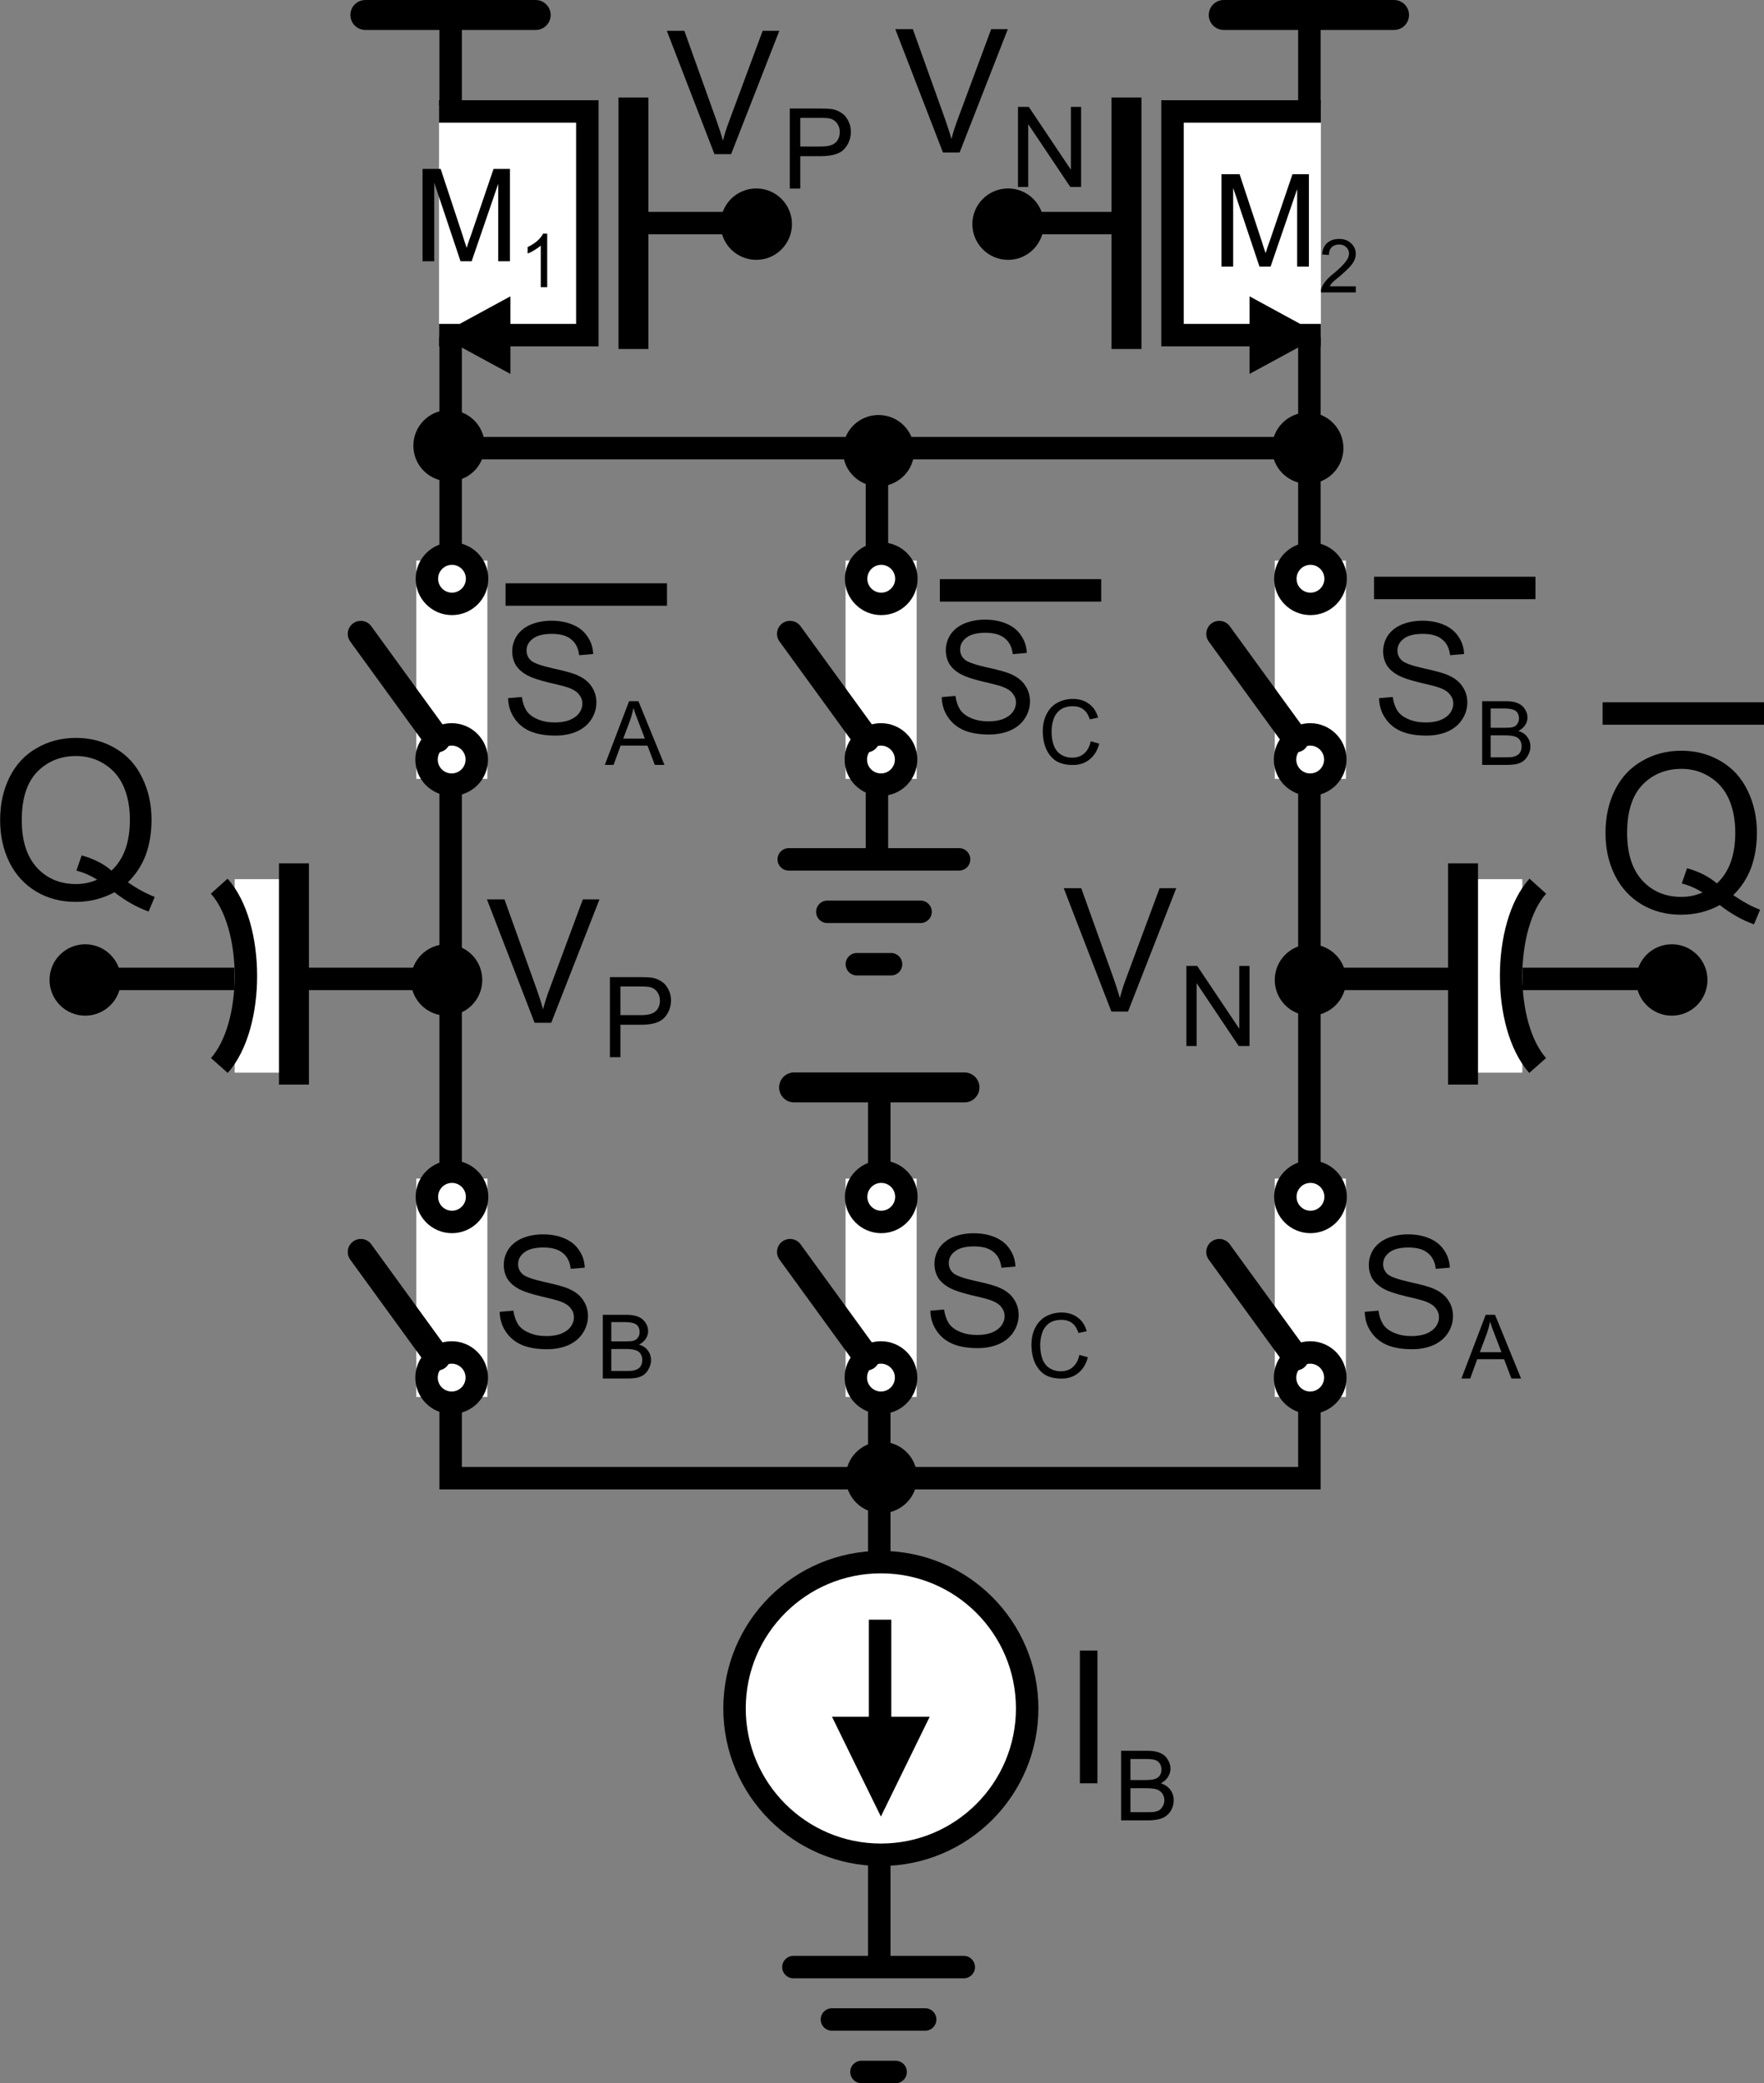 <?xml version="1.0" encoding="UTF-8"?>
<svg xmlns="http://www.w3.org/2000/svg" xmlns:xlink="http://www.w3.org/1999/xlink" width="94.299pt" height="111.358pt" viewBox="0 0 94.299 111.358" version="1.1">
<rect x="0" y="0" width="94.299" height="111.358" fill="#808080" stroke="none"/>
<defs>
<g>
<symbol overflow="visible" id="glyph0-0">
<path style="stroke:none;" d="M 1.234 0 L 1.234 -6.188 L 6.188 -6.188 L 6.188 0 Z M 1.391 -0.156 L 6.031 -0.156 L 6.031 -6.031 L 1.391 -6.031 Z M 1.391 -0.156 "/>
</symbol>
<symbol overflow="visible" id="glyph0-1">
<path style="stroke:none;" d="M 0.922 0 L 0.922 -7.094 L 1.859 -7.094 L 1.859 0 Z M 0.922 0 "/>
</symbol>
<symbol overflow="visible" id="glyph1-0">
<path style="stroke:none;" d="M 0.656 0 L 0.656 -3.25 L 3.25 -3.25 L 3.25 0 Z M 0.734 -0.078 L 3.172 -0.078 L 3.172 -3.172 L 0.734 -3.172 Z M 0.734 -0.078 "/>
</symbol>
<symbol overflow="visible" id="glyph1-1">
<path style="stroke:none;" d="M 0.375 0 L 0.375 -3.719 L 1.781 -3.719 C 2.062 -3.719 2.285 -3.68 2.453 -3.609 C 2.629 -3.535 2.766 -3.422 2.859 -3.266 C 2.961 -3.109 3.016 -2.941 3.016 -2.766 C 3.016 -2.609 2.969 -2.457 2.875 -2.312 C 2.789 -2.176 2.664 -2.066 2.5 -1.984 C 2.719 -1.91 2.883 -1.797 3 -1.641 C 3.125 -1.484 3.188 -1.297 3.188 -1.078 C 3.188 -0.898 3.148 -0.738 3.078 -0.594 C 3.004 -0.445 2.91 -0.332 2.797 -0.25 C 2.691 -0.164 2.555 -0.102 2.391 -0.062 C 2.234 -0.02 2.035 0 1.797 0 Z M 0.875 -2.156 L 1.672 -2.156 C 1.891 -2.156 2.051 -2.172 2.156 -2.203 C 2.281 -2.242 2.375 -2.305 2.438 -2.391 C 2.5 -2.473 2.531 -2.582 2.531 -2.719 C 2.531 -2.844 2.5 -2.953 2.438 -3.047 C 2.375 -3.141 2.285 -3.203 2.172 -3.234 C 2.066 -3.266 1.883 -3.281 1.625 -3.281 L 0.875 -3.281 Z M 0.875 -0.438 L 1.797 -0.438 C 1.961 -0.438 2.078 -0.441 2.141 -0.453 C 2.254 -0.473 2.348 -0.504 2.422 -0.547 C 2.492 -0.598 2.555 -0.672 2.609 -0.766 C 2.66 -0.859 2.688 -0.961 2.688 -1.078 C 2.688 -1.211 2.648 -1.332 2.578 -1.438 C 2.504 -1.539 2.406 -1.613 2.281 -1.656 C 2.156 -1.695 1.973 -1.719 1.734 -1.719 L 0.875 -1.719 Z M 0.875 -0.438 "/>
</symbol>
<symbol overflow="visible" id="glyph2-0">
<path style="stroke:none;" d="M 1.156 0 L 1.156 -5.75 L 5.75 -5.75 L 5.75 0 Z M 1.297 -0.141 L 5.609 -0.141 L 5.609 -5.609 L 1.297 -5.609 Z M 1.297 -0.141 "/>
</symbol>
<symbol overflow="visible" id="glyph2-1">
<path style="stroke:none;" d="M 2.594 0 L 0.047 -6.594 L 0.984 -6.594 L 2.703 -1.797 C 2.836 -1.422 2.953 -1.062 3.047 -0.719 C 3.141 -1.082 3.254 -1.441 3.391 -1.797 L 5.172 -6.594 L 6.062 -6.594 L 3.484 0 Z M 2.594 0 "/>
</symbol>
<symbol overflow="visible" id="glyph3-0">
<path style="stroke:none;" d="M 0.75 0 L 0.75 -3.734 L 3.734 -3.734 L 3.734 0 Z M 0.844 -0.094 L 3.641 -0.094 L 3.641 -3.641 L 0.844 -3.641 Z M 0.844 -0.094 "/>
</symbol>
<symbol overflow="visible" id="glyph3-1">
<path style="stroke:none;" d="M 0.469 0 L 0.469 -4.281 L 2.078 -4.281 C 2.359 -4.281 2.578 -4.27 2.734 -4.25 C 2.941 -4.207 3.113 -4.133 3.25 -4.031 C 3.395 -3.938 3.508 -3.801 3.594 -3.625 C 3.688 -3.445 3.734 -3.254 3.734 -3.047 C 3.734 -2.68 3.613 -2.367 3.375 -2.109 C 3.145 -1.859 2.727 -1.734 2.125 -1.734 L 1.031 -1.734 L 1.031 0 Z M 1.031 -2.25 L 2.141 -2.25 C 2.504 -2.25 2.758 -2.316 2.906 -2.453 C 3.062 -2.586 3.141 -2.781 3.141 -3.031 C 3.141 -3.207 3.094 -3.359 3 -3.484 C 2.914 -3.609 2.801 -3.691 2.656 -3.734 C 2.562 -3.766 2.383 -3.781 2.125 -3.781 L 1.031 -3.781 Z M 1.031 -2.25 "/>
</symbol>
<symbol overflow="visible" id="glyph3-2">
<path style="stroke:none;" d="M 0.453 0 L 0.453 -4.281 L 1.031 -4.281 L 3.281 -0.922 L 3.281 -4.281 L 3.828 -4.281 L 3.828 0 L 3.25 0 L 1 -3.359 L 1 0 Z M 0.453 0 "/>
</symbol>
<symbol overflow="visible" id="glyph4-0">
<path style="stroke:none;" d="M 1.484 0 L 1.484 -7.406 L 7.406 -7.406 L 7.406 0 Z M 1.672 -0.188 L 7.219 -0.188 L 7.219 -7.219 L 1.672 -7.219 Z M 1.672 -0.188 "/>
</symbol>
<symbol overflow="visible" id="glyph4-1">
<path style="stroke:none;" d="M 7.344 -0.906 C 7.863 -0.551 8.344 -0.289 8.781 -0.125 L 8.453 0.656 C 7.836 0.438 7.227 0.094 6.625 -0.375 C 6 -0.031 5.305 0.141 4.547 0.141 C 3.773 0.141 3.078 -0.039 2.453 -0.406 C 1.828 -0.781 1.348 -1.301 1.016 -1.969 C 0.68 -2.645 0.516 -3.398 0.516 -4.234 C 0.516 -5.078 0.68 -5.836 1.016 -6.516 C 1.359 -7.203 1.844 -7.723 2.469 -8.078 C 3.094 -8.441 3.789 -8.625 4.562 -8.625 C 5.352 -8.625 6.062 -8.438 6.688 -8.062 C 7.312 -7.695 7.785 -7.176 8.109 -6.5 C 8.441 -5.832 8.609 -5.082 8.609 -4.25 C 8.609 -3.551 8.504 -2.922 8.297 -2.359 C 8.086 -1.805 7.77 -1.32 7.344 -0.906 Z M 4.875 -2.344 C 5.52 -2.164 6.051 -1.895 6.469 -1.531 C 7.125 -2.133 7.453 -3.039 7.453 -4.25 C 7.453 -4.938 7.336 -5.535 7.109 -6.047 C 6.879 -6.555 6.535 -6.953 6.078 -7.234 C 5.629 -7.516 5.129 -7.656 4.578 -7.656 C 3.734 -7.656 3.035 -7.367 2.484 -6.797 C 1.941 -6.223 1.672 -5.367 1.672 -4.234 C 1.672 -3.129 1.941 -2.281 2.484 -1.688 C 3.023 -1.102 3.723 -0.812 4.578 -0.812 C 4.973 -0.812 5.348 -0.891 5.703 -1.047 C 5.359 -1.266 4.988 -1.426 4.594 -1.531 Z M 4.875 -2.344 "/>
</symbol>
<symbol overflow="visible" id="glyph5-0">
<path style="stroke:none;" d="M 1.031 0 L 1.031 -5.188 L 5.188 -5.188 L 5.188 0 Z M 1.172 -0.125 L 5.062 -0.125 L 5.062 -5.062 L 1.172 -5.062 Z M 1.172 -0.125 "/>
</symbol>
<symbol overflow="visible" id="glyph5-1">
<path style="stroke:none;" d="M 0.375 -1.906 L 1.109 -1.969 C 1.148 -1.676 1.234 -1.43 1.359 -1.234 C 1.484 -1.047 1.68 -0.895 1.953 -0.781 C 2.223 -0.664 2.531 -0.609 2.875 -0.609 C 3.164 -0.609 3.426 -0.648 3.656 -0.734 C 3.883 -0.828 4.055 -0.953 4.172 -1.109 C 4.285 -1.266 4.344 -1.43 4.344 -1.609 C 4.344 -1.797 4.285 -1.957 4.172 -2.094 C 4.066 -2.238 3.891 -2.359 3.641 -2.453 C 3.484 -2.516 3.129 -2.609 2.578 -2.734 C 2.035 -2.867 1.656 -2.992 1.438 -3.109 C 1.156 -3.254 0.941 -3.438 0.797 -3.656 C 0.66 -3.883 0.594 -4.133 0.594 -4.406 C 0.594 -4.707 0.676 -4.988 0.844 -5.25 C 1.02 -5.508 1.27 -5.707 1.594 -5.844 C 1.926 -5.977 2.289 -6.047 2.688 -6.047 C 3.125 -6.047 3.508 -5.973 3.844 -5.828 C 4.188 -5.68 4.445 -5.469 4.625 -5.188 C 4.812 -4.914 4.91 -4.609 4.922 -4.266 L 4.172 -4.203 C 4.129 -4.578 3.988 -4.859 3.75 -5.047 C 3.52 -5.242 3.176 -5.344 2.719 -5.344 C 2.25 -5.344 1.906 -5.254 1.688 -5.078 C 1.469 -4.91 1.359 -4.703 1.359 -4.453 C 1.359 -4.242 1.438 -4.066 1.594 -3.922 C 1.738 -3.785 2.129 -3.645 2.766 -3.5 C 3.41 -3.363 3.852 -3.238 4.094 -3.125 C 4.438 -2.969 4.688 -2.766 4.844 -2.516 C 5.008 -2.273 5.094 -1.992 5.094 -1.672 C 5.094 -1.359 5.004 -1.062 4.828 -0.781 C 4.648 -0.5 4.391 -0.281 4.047 -0.125 C 3.711 0.02 3.332 0.094 2.906 0.094 C 2.363 0.094 1.91 0.016 1.547 -0.141 C 1.191 -0.297 0.91 -0.531 0.703 -0.844 C 0.492 -1.156 0.383 -1.508 0.375 -1.906 Z M 0.375 -1.906 "/>
</symbol>
<symbol overflow="visible" id="glyph6-0">
<path style="stroke:none;" d="M 0.594 0 L 0.594 -2.984 L 2.984 -2.984 L 2.984 0 Z M 0.672 -0.078 L 2.906 -0.078 L 2.906 -2.906 L 0.672 -2.906 Z M 0.672 -0.078 "/>
</symbol>
<symbol overflow="visible" id="glyph6-1">
<path style="stroke:none;" d="M 0 0 L 1.297 -3.406 L 1.797 -3.406 L 3.188 0 L 2.672 0 L 2.281 -1.031 L 0.844 -1.031 L 0.469 0 Z M 0.984 -1.406 L 2.141 -1.406 L 1.781 -2.344 C 1.664 -2.633 1.582 -2.867 1.531 -3.047 C 1.488 -2.828 1.43 -2.613 1.359 -2.406 Z M 0.984 -1.406 "/>
</symbol>
<symbol overflow="visible" id="glyph6-2">
<path style="stroke:none;" d="M 0.344 0 L 0.344 -3.406 L 1.625 -3.406 C 1.883 -3.406 2.094 -3.367 2.25 -3.297 C 2.406 -3.234 2.531 -3.129 2.625 -2.984 C 2.719 -2.848 2.766 -2.695 2.766 -2.531 C 2.766 -2.383 2.723 -2.25 2.641 -2.125 C 2.555 -2 2.438 -1.895 2.281 -1.812 C 2.488 -1.75 2.645 -1.645 2.75 -1.5 C 2.863 -1.352 2.922 -1.18 2.922 -0.984 C 2.922 -0.828 2.883 -0.68 2.812 -0.547 C 2.75 -0.41 2.664 -0.301 2.562 -0.219 C 2.469 -0.145 2.344 -0.086 2.188 -0.047 C 2.039 -0.016 1.863 0 1.656 0 Z M 0.797 -1.984 L 1.531 -1.984 C 1.738 -1.984 1.883 -1.992 1.969 -2.016 C 2.082 -2.047 2.164 -2.102 2.219 -2.188 C 2.281 -2.27 2.312 -2.367 2.312 -2.484 C 2.312 -2.598 2.285 -2.695 2.234 -2.781 C 2.18 -2.863 2.102 -2.922 2 -2.953 C 1.895 -2.992 1.723 -3.016 1.484 -3.016 L 0.797 -3.016 Z M 0.797 -0.406 L 1.656 -0.406 C 1.801 -0.406 1.898 -0.41 1.953 -0.422 C 2.055 -0.441 2.145 -0.473 2.219 -0.516 C 2.289 -0.555 2.348 -0.617 2.391 -0.703 C 2.43 -0.785 2.453 -0.879 2.453 -0.984 C 2.453 -1.117 2.422 -1.234 2.359 -1.328 C 2.297 -1.422 2.207 -1.484 2.094 -1.516 C 1.977 -1.555 1.812 -1.578 1.594 -1.578 L 0.797 -1.578 Z M 0.797 -0.406 "/>
</symbol>
<symbol overflow="visible" id="glyph6-3">
<path style="stroke:none;" d="M 2.797 -1.203 L 3.25 -1.078 C 3.156 -0.711 2.984 -0.43 2.734 -0.234 C 2.492 -0.035 2.195 0.062 1.844 0.062 C 1.477 0.062 1.176 -0.008 0.938 -0.156 C 0.707 -0.312 0.531 -0.531 0.406 -0.812 C 0.289 -1.102 0.234 -1.41 0.234 -1.734 C 0.234 -2.086 0.301 -2.395 0.438 -2.656 C 0.57 -2.926 0.766 -3.129 1.016 -3.266 C 1.266 -3.398 1.539 -3.469 1.844 -3.469 C 2.188 -3.469 2.473 -3.379 2.703 -3.203 C 2.941 -3.035 3.102 -2.789 3.188 -2.469 L 2.75 -2.375 C 2.664 -2.625 2.551 -2.801 2.406 -2.906 C 2.258 -3.02 2.07 -3.078 1.844 -3.078 C 1.57 -3.078 1.348 -3.016 1.172 -2.891 C 1.004 -2.766 0.883 -2.598 0.812 -2.391 C 0.738 -2.18 0.703 -1.961 0.703 -1.734 C 0.703 -1.441 0.742 -1.188 0.828 -0.969 C 0.91 -0.758 1.039 -0.598 1.219 -0.484 C 1.395 -0.379 1.586 -0.328 1.797 -0.328 C 2.055 -0.328 2.27 -0.398 2.438 -0.547 C 2.613 -0.691 2.734 -0.91 2.797 -1.203 Z M 2.797 -1.203 "/>
</symbol>
<symbol overflow="visible" id="glyph7-0">
<path style="stroke:none;" d="M 0.859 0 L 0.859 -4.312 L 4.281 -4.312 L 4.281 0 Z M 0.969 -0.109 L 4.172 -0.109 L 4.172 -4.203 L 0.969 -4.203 Z M 0.969 -0.109 "/>
</symbol>
<symbol overflow="visible" id="glyph7-1">
<path style="stroke:none;" d="M 0.516 0 L 0.516 -4.938 L 1.484 -4.938 L 2.641 -1.438 C 2.742 -1.113 2.82 -0.875 2.875 -0.719 C 2.926 -0.895 3.016 -1.156 3.141 -1.5 L 4.312 -4.938 L 5.188 -4.938 L 5.188 0 L 4.562 0 L 4.562 -4.141 L 3.141 0 L 2.547 0 L 1.141 -4.203 L 1.141 0 Z M 0.516 0 "/>
</symbol>
<symbol overflow="visible" id="glyph8-0">
<path style="stroke:none;" d="M 0.5 0 L 0.5 -2.484 L 2.469 -2.484 L 2.469 0 Z M 0.547 -0.062 L 2.406 -0.062 L 2.406 -2.422 L 0.547 -2.422 Z M 0.547 -0.062 "/>
</symbol>
<symbol overflow="visible" id="glyph8-1">
<path style="stroke:none;" d="M 1.469 0 L 1.125 0 L 1.125 -2.219 C 1.039 -2.145 0.93 -2.066 0.797 -1.984 C 0.66 -1.898 0.535 -1.836 0.422 -1.797 L 0.422 -2.141 C 0.617 -2.234 0.789 -2.344 0.938 -2.469 C 1.082 -2.602 1.188 -2.734 1.25 -2.859 L 1.469 -2.859 Z M 1.469 0 "/>
</symbol>
<symbol overflow="visible" id="glyph8-2">
<path style="stroke:none;" d="M 1.984 -0.328 L 1.984 0 L 0.125 0 C 0.113 -0.082 0.125 -0.164 0.156 -0.25 C 0.207 -0.375 0.285 -0.5 0.391 -0.625 C 0.492 -0.75 0.645 -0.891 0.844 -1.047 C 1.145 -1.305 1.348 -1.508 1.453 -1.656 C 1.566 -1.801 1.625 -1.941 1.625 -2.078 C 1.625 -2.211 1.57 -2.328 1.469 -2.422 C 1.375 -2.516 1.25 -2.562 1.094 -2.562 C 0.926 -2.562 0.789 -2.508 0.688 -2.406 C 0.594 -2.312 0.547 -2.176 0.547 -2 L 0.188 -2.031 C 0.207 -2.301 0.297 -2.504 0.453 -2.641 C 0.617 -2.785 0.832 -2.859 1.094 -2.859 C 1.363 -2.859 1.578 -2.781 1.734 -2.625 C 1.898 -2.477 1.984 -2.289 1.984 -2.062 C 1.984 -1.945 1.957 -1.832 1.906 -1.719 C 1.863 -1.613 1.785 -1.5 1.672 -1.375 C 1.566 -1.258 1.391 -1.094 1.141 -0.875 C 0.93 -0.707 0.797 -0.594 0.734 -0.531 C 0.68 -0.469 0.633 -0.398 0.594 -0.328 Z M 1.984 -0.328 "/>
</symbol>
</g>
<clipPath id="clip1">
  <path d="M 45 110 L 49 110 L 49 111.359 L 45 111.359 Z M 45 110 "/>
</clipPath>
<clipPath id="clip2">
  <path d="M 85 40 L 94.301 40 L 94.301 50 L 85 50 Z M 85 40 "/>
</clipPath>
<clipPath id="clip3">
  <path d="M 85 37 L 94.301 37 L 94.301 39 L 85 39 Z M 85 37 "/>
</clipPath>
</defs>
<g id="surface1">
<path style="fill:none;stroke-width:1.2;stroke-linecap:butt;stroke-linejoin:miter;stroke:rgb(0%,0%,0%);stroke-opacity:1;stroke-miterlimit:4;" d="M 46.879 23.801 L 46.879 46.453 "/>
<path style="fill:none;stroke-width:1.2;stroke-linecap:butt;stroke-linejoin:miter;stroke:rgb(0%,0%,0%);stroke-opacity:1;stroke-miterlimit:4;" d="M 47.004 57.762 L 47.004 104.738 "/>
<path style="fill:none;stroke-width:1.2;stroke-linecap:butt;stroke-linejoin:miter;stroke:rgb(0%,0%,0%);stroke-opacity:1;stroke-miterlimit:4;" d="M 24.09 0.582 L 24.09 79.016 L 69.996 79.016 L 69.996 0.695 "/>
<path style="fill:none;stroke-width:1.2;stroke-linecap:round;stroke-linejoin:miter;stroke:rgb(0%,0%,0%);stroke-opacity:1;stroke-miterlimit:4;" d="M -51.52 105.152 L -42.414 105.152 " transform="matrix(-1,0,0,1,0,0)"/>
<path style="fill:none;stroke-width:1.2;stroke-linecap:round;stroke-linejoin:miter;stroke:rgb(0%,0%,0%);stroke-opacity:1;stroke-miterlimit:4;" d="M -49.457 107.953 L -44.473 107.953 " transform="matrix(-1,0,0,1,0,0)"/>
<g clip-path="url(#clip1)" clip-rule="nonzero">
<path style="fill:none;stroke-width:1.2;stroke-linecap:round;stroke-linejoin:miter;stroke:rgb(0%,0%,0%);stroke-opacity:1;stroke-miterlimit:4;" d="M -47.879 110.758 L -46.051 110.758 " transform="matrix(-1,0,0,1,0,0)"/>
</g>
<path style="fill-rule:nonzero;fill:rgb(100%,100%,100%);fill-opacity:1;stroke-width:1.2;stroke-linecap:round;stroke-linejoin:miter;stroke:rgb(100%,100%,100%);stroke-opacity:1;stroke-miterlimit:4;" d="M -63.605 -22.852 L -74.074 -22.852 L -74.074 -25.453 L -63.605 -25.453 Z M -63.605 -22.852 " transform="matrix(0,-1,-1,0,0,0)"/>
<path style="fill-rule:nonzero;fill:rgb(100%,100%,100%);fill-opacity:1;stroke-width:1.2;stroke-linecap:butt;stroke-linejoin:miter;stroke:rgb(0%,0%,0%);stroke-opacity:1;stroke-miterlimit:4;" d="M -72.297 24.145 C -72.297 24.887 -72.898 25.488 -73.641 25.488 C -74.383 25.488 -74.984 24.887 -74.984 24.145 C -74.984 23.402 -74.383 22.801 -73.641 22.801 C -72.898 22.801 -72.297 23.402 -72.297 24.145 Z M -72.297 24.145 " transform="matrix(0,-1,1,0,0,0)"/>
<path style=" stroke:none;fill-rule:nonzero;fill:rgb(0%,0%,0%);fill-opacity:1;" d="M 19.848 66.516 L 23.941 72.152 C 24.168 72.465 24.098 72.898 23.789 73.125 C 23.477 73.352 23.043 73.281 22.816 72.969 L 18.723 67.336 C 18.5 67.023 18.566 66.586 18.879 66.363 C 19.188 66.137 19.625 66.203 19.848 66.516 "/>
<path style="fill-rule:nonzero;fill:rgb(100%,100%,100%);fill-opacity:1;stroke-width:1.2;stroke-linecap:butt;stroke-linejoin:miter;stroke:rgb(0%,0%,0%);stroke-opacity:1;stroke-miterlimit:4;" d="M -62.633 24.16 C -62.633 24.902 -63.234 25.504 -63.977 25.504 C -64.719 25.504 -65.32 24.902 -65.32 24.16 C -65.32 23.422 -64.719 22.82 -63.977 22.82 C -63.234 22.82 -62.633 23.422 -62.633 24.16 Z M -62.633 24.16 " transform="matrix(0,-1,1,0,0,0)"/>
<path style="fill-rule:nonzero;fill:rgb(100%,100%,100%);fill-opacity:1;stroke-width:1.2;stroke-linecap:round;stroke-linejoin:miter;stroke:rgb(100%,100%,100%);stroke-opacity:1;stroke-miterlimit:4;" d="M -63.605 -45.801 L -74.074 -45.801 L -74.074 -48.402 L -63.605 -48.402 Z M -63.605 -45.801 " transform="matrix(0,-1,-1,0,0,0)"/>
<path style="fill-rule:nonzero;fill:rgb(100%,100%,100%);fill-opacity:1;stroke-width:1.2;stroke-linecap:butt;stroke-linejoin:miter;stroke:rgb(0%,0%,0%);stroke-opacity:1;stroke-miterlimit:4;" d="M -72.297 47.094 C -72.297 47.836 -72.898 48.438 -73.641 48.438 C -74.383 48.438 -74.984 47.836 -74.984 47.094 C -74.984 46.352 -74.383 45.75 -73.641 45.75 C -72.898 45.75 -72.297 46.352 -72.297 47.094 Z M -72.297 47.094 " transform="matrix(0,-1,1,0,0,0)"/>
<path style=" stroke:none;fill-rule:nonzero;fill:rgb(0%,0%,0%);fill-opacity:1;" d="M 42.797 66.516 L 46.891 72.152 C 47.113 72.465 47.047 72.898 46.734 73.125 C 46.426 73.352 45.988 73.281 45.766 72.969 L 41.672 67.336 C 41.445 67.023 41.512 66.586 41.824 66.363 C 42.133 66.137 42.57 66.203 42.797 66.516 "/>
<path style="fill-rule:nonzero;fill:rgb(100%,100%,100%);fill-opacity:1;stroke-width:1.2;stroke-linecap:butt;stroke-linejoin:miter;stroke:rgb(0%,0%,0%);stroke-opacity:1;stroke-miterlimit:4;" d="M -62.633 47.109 C -62.633 47.852 -63.234 48.453 -63.977 48.453 C -64.719 48.453 -65.32 47.852 -65.32 47.109 C -65.32 46.367 -64.719 45.766 -63.977 45.766 C -63.234 45.766 -62.633 46.367 -62.633 47.109 Z M -62.633 47.109 " transform="matrix(0,-1,1,0,0,0)"/>
<path style="fill-rule:nonzero;fill:rgb(100%,100%,100%);fill-opacity:1;stroke-width:1.2;stroke-linecap:round;stroke-linejoin:miter;stroke:rgb(100%,100%,100%);stroke-opacity:1;stroke-miterlimit:4;" d="M -63.605 -68.746 L -74.074 -68.746 L -74.074 -71.348 L -63.605 -71.348 Z M -63.605 -68.746 " transform="matrix(0,-1,-1,0,0,0)"/>
<path style="fill-rule:nonzero;fill:rgb(100%,100%,100%);fill-opacity:1;stroke-width:1.2;stroke-linecap:butt;stroke-linejoin:miter;stroke:rgb(0%,0%,0%);stroke-opacity:1;stroke-miterlimit:4;" d="M -72.297 70.039 C -72.297 70.781 -72.898 71.383 -73.641 71.383 C -74.383 71.383 -74.984 70.781 -74.984 70.039 C -74.984 69.297 -74.383 68.695 -73.641 68.695 C -72.898 68.695 -72.297 69.297 -72.297 70.039 Z M -72.297 70.039 " transform="matrix(0,-1,1,0,0,0)"/>
<path style=" stroke:none;fill-rule:nonzero;fill:rgb(0%,0%,0%);fill-opacity:1;" d="M 65.742 66.516 L 69.836 72.152 C 70.062 72.465 69.992 72.898 69.684 73.125 C 69.371 73.352 68.938 73.281 68.711 72.969 L 64.617 67.336 C 64.391 67.023 64.461 66.586 64.77 66.363 C 65.082 66.137 65.516 66.203 65.742 66.516 "/>
<path style="fill-rule:nonzero;fill:rgb(100%,100%,100%);fill-opacity:1;stroke-width:1.2;stroke-linecap:butt;stroke-linejoin:miter;stroke:rgb(0%,0%,0%);stroke-opacity:1;stroke-miterlimit:4;" d="M -62.633 70.055 C -62.633 70.797 -63.234 71.398 -63.977 71.398 C -64.719 71.398 -65.32 70.797 -65.32 70.055 C -65.32 69.312 -64.719 68.711 -63.977 68.711 C -63.234 68.711 -62.633 69.312 -62.633 70.055 Z M -62.633 70.055 " transform="matrix(0,-1,1,0,0,0)"/>
<path style="fill-rule:nonzero;fill:rgb(100%,100%,100%);fill-opacity:1;stroke-width:1.2;stroke-linecap:round;stroke-linejoin:miter;stroke:rgb(100%,100%,100%);stroke-opacity:1;stroke-miterlimit:4;" d="M -30.566 -22.852 L -41.035 -22.852 L -41.035 -25.453 L -30.566 -25.453 Z M -30.566 -22.852 " transform="matrix(0,-1,-1,0,0,0)"/>
<path style="fill-rule:nonzero;fill:rgb(100%,100%,100%);fill-opacity:1;stroke-width:1.2;stroke-linecap:butt;stroke-linejoin:miter;stroke:rgb(0%,0%,0%);stroke-opacity:1;stroke-miterlimit:4;" d="M -39.258 24.145 C -39.258 24.887 -39.859 25.488 -40.602 25.488 C -41.344 25.488 -41.945 24.887 -41.945 24.145 C -41.945 23.402 -41.344 22.801 -40.602 22.801 C -39.859 22.801 -39.258 23.402 -39.258 24.145 Z M -39.258 24.145 " transform="matrix(0,-1,1,0,0,0)"/>
<path style=" stroke:none;fill-rule:nonzero;fill:rgb(0%,0%,0%);fill-opacity:1;" d="M 19.848 33.477 L 23.941 39.113 C 24.168 39.422 24.098 39.859 23.789 40.086 C 23.477 40.309 23.043 40.242 22.816 39.93 L 18.723 34.293 C 18.5 33.984 18.566 33.547 18.879 33.32 C 19.188 33.098 19.625 33.164 19.848 33.477 "/>
<path style="fill-rule:nonzero;fill:rgb(100%,100%,100%);fill-opacity:1;stroke-width:1.2;stroke-linecap:butt;stroke-linejoin:miter;stroke:rgb(0%,0%,0%);stroke-opacity:1;stroke-miterlimit:4;" d="M -29.594 24.16 C -29.594 24.902 -30.195 25.504 -30.938 25.504 C -31.68 25.504 -32.281 24.902 -32.281 24.16 C -32.281 23.422 -31.68 22.82 -30.938 22.82 C -30.195 22.82 -29.594 23.422 -29.594 24.16 Z M -29.594 24.16 " transform="matrix(0,-1,1,0,0,0)"/>
<path style="fill-rule:nonzero;fill:rgb(100%,100%,100%);fill-opacity:1;stroke-width:1.2;stroke-linecap:round;stroke-linejoin:miter;stroke:rgb(100%,100%,100%);stroke-opacity:1;stroke-miterlimit:4;" d="M -30.566 -45.801 L -41.035 -45.801 L -41.035 -48.402 L -30.566 -48.402 Z M -30.566 -45.801 " transform="matrix(0,-1,-1,0,0,0)"/>
<path style="fill-rule:nonzero;fill:rgb(100%,100%,100%);fill-opacity:1;stroke-width:1.2;stroke-linecap:butt;stroke-linejoin:miter;stroke:rgb(0%,0%,0%);stroke-opacity:1;stroke-miterlimit:4;" d="M -39.258 47.094 C -39.258 47.836 -39.859 48.438 -40.602 48.438 C -41.344 48.438 -41.945 47.836 -41.945 47.094 C -41.945 46.352 -41.344 45.75 -40.602 45.75 C -39.859 45.75 -39.258 46.352 -39.258 47.094 Z M -39.258 47.094 " transform="matrix(0,-1,1,0,0,0)"/>
<path style=" stroke:none;fill-rule:nonzero;fill:rgb(0%,0%,0%);fill-opacity:1;" d="M 42.797 33.477 L 46.891 39.113 C 47.113 39.422 47.047 39.859 46.734 40.086 C 46.426 40.309 45.988 40.242 45.766 39.93 L 41.672 34.293 C 41.445 33.984 41.512 33.547 41.824 33.32 C 42.133 33.098 42.57 33.164 42.797 33.477 "/>
<path style="fill-rule:nonzero;fill:rgb(100%,100%,100%);fill-opacity:1;stroke-width:1.2;stroke-linecap:butt;stroke-linejoin:miter;stroke:rgb(0%,0%,0%);stroke-opacity:1;stroke-miterlimit:4;" d="M -29.594 47.109 C -29.594 47.852 -30.195 48.453 -30.938 48.453 C -31.68 48.453 -32.281 47.852 -32.281 47.109 C -32.281 46.367 -31.68 45.766 -30.938 45.766 C -30.195 45.766 -29.594 46.367 -29.594 47.109 Z M -29.594 47.109 " transform="matrix(0,-1,1,0,0,0)"/>
<path style="fill-rule:nonzero;fill:rgb(100%,100%,100%);fill-opacity:1;stroke-width:1.2;stroke-linecap:round;stroke-linejoin:miter;stroke:rgb(100%,100%,100%);stroke-opacity:1;stroke-miterlimit:4;" d="M -30.566 -68.746 L -41.035 -68.746 L -41.035 -71.348 L -30.566 -71.348 Z M -30.566 -68.746 " transform="matrix(0,-1,-1,0,0,0)"/>
<path style="fill-rule:nonzero;fill:rgb(100%,100%,100%);fill-opacity:1;stroke-width:1.2;stroke-linecap:butt;stroke-linejoin:miter;stroke:rgb(0%,0%,0%);stroke-opacity:1;stroke-miterlimit:4;" d="M -39.258 70.039 C -39.258 70.781 -39.859 71.383 -40.602 71.383 C -41.344 71.383 -41.945 70.781 -41.945 70.039 C -41.945 69.297 -41.344 68.695 -40.602 68.695 C -39.859 68.695 -39.258 69.297 -39.258 70.039 Z M -39.258 70.039 " transform="matrix(0,-1,1,0,0,0)"/>
<path style=" stroke:none;fill-rule:nonzero;fill:rgb(0%,0%,0%);fill-opacity:1;" d="M 65.742 33.477 L 69.836 39.113 C 70.062 39.422 69.992 39.859 69.684 40.086 C 69.371 40.309 68.938 40.242 68.711 39.93 L 64.617 34.293 C 64.391 33.984 64.461 33.547 64.77 33.32 C 65.082 33.098 65.516 33.164 65.742 33.477 "/>
<path style="fill-rule:nonzero;fill:rgb(100%,100%,100%);fill-opacity:1;stroke-width:1.2;stroke-linecap:butt;stroke-linejoin:miter;stroke:rgb(0%,0%,0%);stroke-opacity:1;stroke-miterlimit:4;" d="M -29.594 70.055 C -29.594 70.797 -30.195 71.398 -30.938 71.398 C -31.68 71.398 -32.281 70.797 -32.281 70.055 C -32.281 69.312 -31.68 68.711 -30.938 68.711 C -30.195 68.711 -29.594 69.312 -29.594 70.055 Z M -29.594 70.055 " transform="matrix(0,-1,1,0,0,0)"/>
<path style=" stroke:none;fill-rule:nonzero;fill:rgb(100%,100%,100%);fill-opacity:1;" d="M 62.504 5.641 L 70.613 5.641 L 70.613 18 L 62.504 18 Z M 62.504 5.641 "/>
<path style="fill:none;stroke-width:1.2;stroke-linecap:butt;stroke-linejoin:miter;stroke:rgb(0%,0%,0%);stroke-opacity:1;stroke-miterlimit:4;" d="M -70.605 17.914 L -62.68 17.914 L -62.68 5.957 L -70.609 5.957 " transform="matrix(-1,0,0,1,0,0)"/>
<path style="fill:none;stroke-width:1.6;stroke-linecap:butt;stroke-linejoin:miter;stroke:rgb(0%,0%,0%);stroke-opacity:1;stroke-miterlimit:4;" d="M -60.219 18.656 L -60.219 5.215 " transform="matrix(-1,0,0,1,0,0)"/>
<path style=" stroke:none;fill-rule:nonzero;fill:rgb(0%,0%,0%);fill-opacity:1;" d="M 70.613 17.914 L 68.703 18.953 L 66.797 19.988 L 66.797 15.84 L 68.703 16.879 Z M 70.613 17.914 "/>
<path style=" stroke:none;fill-rule:nonzero;fill:rgb(100%,100%,100%);fill-opacity:1;" d="M 23.469 5.641 L 31.574 5.641 L 31.574 18 L 23.469 18 Z M 23.469 5.641 "/>
<path style="fill:none;stroke-width:1.2;stroke-linecap:butt;stroke-linejoin:miter;stroke:rgb(0%,0%,0%);stroke-opacity:1;stroke-miterlimit:4;" d="M 23.473 17.914 L 31.398 17.914 L 31.398 5.957 L 23.469 5.957 "/>
<path style="fill:none;stroke-width:1.6;stroke-linecap:butt;stroke-linejoin:miter;stroke:rgb(0%,0%,0%);stroke-opacity:1;stroke-miterlimit:4;" d="M 33.863 18.656 L 33.863 5.215 "/>
<path style=" stroke:none;fill-rule:nonzero;fill:rgb(0%,0%,0%);fill-opacity:1;" d="M 23.469 17.914 L 25.375 18.953 L 27.285 19.988 L 27.285 15.84 L 25.375 16.879 Z M 23.469 17.914 "/>
<path style="fill:none;stroke-width:1.6;stroke-linecap:round;stroke-linejoin:miter;stroke:rgb(0%,0%,0%);stroke-opacity:1;stroke-miterlimit:4;" d="M 28.637 0.801 L 19.531 0.801 "/>
<path style="fill:none;stroke-width:1.6;stroke-linecap:round;stroke-linejoin:miter;stroke:rgb(0%,0%,0%);stroke-opacity:1;stroke-miterlimit:4;" d="M 74.523 0.801 L 65.418 0.801 "/>
<path style="fill:none;stroke-width:1.2;stroke-linecap:butt;stroke-linejoin:miter;stroke:rgb(0%,0%,0%);stroke-opacity:1;stroke-miterlimit:4;" d="M 11.926 -54.344 L 11.926 -59.742 " transform="matrix(0,1,-1,0,0,0)"/>
<path style=" stroke:none;fill-rule:nonzero;fill:rgb(0%,0%,0%);fill-opacity:1;" d="M 53.891 10.074 C 54.941 10.074 55.797 10.93 55.797 11.98 C 55.797 13.035 54.941 13.891 53.891 13.891 C 52.836 13.891 51.98 13.035 51.98 11.98 C 51.98 10.93 52.836 10.074 53.891 10.074 Z M 53.891 10.074 "/>
<path style="fill:none;stroke-width:1.2;stroke-linecap:butt;stroke-linejoin:miter;stroke:rgb(0%,0%,0%);stroke-opacity:1;stroke-miterlimit:4;" d="M 11.926 39.973 L 11.926 34.574 " transform="matrix(0,1,1,0,0,0)"/>
<path style=" stroke:none;fill-rule:nonzero;fill:rgb(0%,0%,0%);fill-opacity:1;" d="M 40.43 10.074 C 39.375 10.074 38.52 10.93 38.52 11.98 C 38.52 13.035 39.375 13.891 40.43 13.891 C 41.48 13.891 42.336 13.035 42.336 11.98 C 42.336 10.93 41.48 10.074 40.43 10.074 Z M 40.43 10.074 "/>
<path style="fill:none;stroke-width:1.2;stroke-linecap:butt;stroke-linejoin:miter;stroke:rgb(0%,0%,0%);stroke-opacity:1;stroke-miterlimit:4;" d="M 70.289 23.957 L 24.285 23.957 "/>
<path style="fill:none;stroke-width:1.6;stroke-linecap:round;stroke-linejoin:miter;stroke:rgb(0%,0%,0%);stroke-opacity:1;stroke-miterlimit:4;" d="M 51.559 58.129 L 42.449 58.129 "/>
<path style="fill:none;stroke-width:1.2;stroke-linecap:round;stroke-linejoin:miter;stroke:rgb(0%,0%,0%);stroke-opacity:1;stroke-miterlimit:4;" d="M -51.27 45.938 L -42.164 45.938 " transform="matrix(-1,0,0,1,0,0)"/>
<path style="fill:none;stroke-width:1.2;stroke-linecap:round;stroke-linejoin:miter;stroke:rgb(0%,0%,0%);stroke-opacity:1;stroke-miterlimit:4;" d="M -49.211 48.742 L -44.227 48.742 " transform="matrix(-1,0,0,1,0,0)"/>
<path style="fill:none;stroke-width:1.2;stroke-linecap:round;stroke-linejoin:miter;stroke:rgb(0%,0%,0%);stroke-opacity:1;stroke-miterlimit:4;" d="M -47.633 51.543 L -45.805 51.543 " transform="matrix(-1,0,0,1,0,0)"/>
<path style="fill-rule:nonzero;fill:rgb(100%,100%,100%);fill-opacity:1;stroke-width:1.2;stroke-linecap:butt;stroke-linejoin:miter;stroke:rgb(0%,0%,0%);stroke-opacity:1;stroke-miterlimit:4;" d="M 54.91 91.324 C 54.91 95.645 51.41 99.148 47.09 99.148 C 42.77 99.148 39.266 95.645 39.266 91.324 C 39.266 87.004 42.77 83.504 47.09 83.504 C 51.41 83.504 54.91 87.004 54.91 91.324 Z M 54.91 91.324 "/>
<path style=" stroke:none;fill-rule:nonzero;fill:rgb(0%,0%,0%);fill-opacity:1;" d="M 47.09 97.105 L 49.699 91.77 L 44.477 91.77 L 45.781 94.438 Z M 47.09 97.105 "/>
<path style="fill:none;stroke-width:1.2;stroke-linecap:butt;stroke-linejoin:miter;stroke:rgb(0%,0%,0%);stroke-opacity:1;stroke-miterlimit:4;" d="M 47.047 94.91 L 47.047 86.582 "/>
<g style="fill:rgb(0%,0%,0%);fill-opacity:1;">
  <use xlink:href="#glyph0-1" x="56.807" y="95.327"/>
</g>
<g style="fill:rgb(0%,0%,0%);fill-opacity:1;">
  <use xlink:href="#glyph1-1" x="59.556" y="97.309"/>
</g>
<path style="fill:none;stroke-width:1.2;stroke-linecap:butt;stroke-linejoin:miter;stroke:rgb(0%,0%,0%);stroke-opacity:1;stroke-miterlimit:4;" d="M 52.328 23.418 L 52.328 4.18 " transform="matrix(0,1,1,0,0,0)"/>
<path style=" stroke:none;fill-rule:nonzero;fill:rgb(0%,0%,0%);fill-opacity:1;" d="M 23.875 50.477 C 22.82 50.477 21.965 51.332 21.965 52.383 C 21.965 53.438 22.82 54.293 23.875 54.293 C 24.93 54.293 25.781 53.438 25.781 52.383 C 25.781 51.332 24.93 50.477 23.875 50.477 Z M 23.875 50.477 "/>
<path style="fill-rule:nonzero;fill:rgb(100%,100%,100%);fill-opacity:1;stroke-width:0.8;stroke-linecap:round;stroke-linejoin:miter;stroke:rgb(100%,100%,100%);stroke-opacity:1;stroke-miterlimit:4;" d="M 47.395 -12.945 L 56.941 -12.945 L 56.941 -15.703 L 47.395 -15.703 Z M 47.395 -12.945 " transform="matrix(0,1,-1,0,0,0)"/>
<path style="fill:none;stroke-width:1.6;stroke-linecap:butt;stroke-linejoin:miter;stroke:rgb(0%,0%,0%);stroke-opacity:1;stroke-miterlimit:4;" d="M 46.152 -15.715 L 57.977 -15.715 " transform="matrix(0,1,-1,0,0,0)"/>
<path style="fill:none;stroke-width:1.2;stroke-linecap:butt;stroke-linejoin:miter;stroke:rgb(0%,0%,0%);stroke-opacity:1;stroke-miterlimit:4;" d="M 56.957 -11.727 C 54.805 -13.633 49.469 -13.605 47.371 -11.719 " transform="matrix(0,1,-1,0,0,0)"/>
<path style=" stroke:none;fill-rule:nonzero;fill:rgb(0%,0%,0%);fill-opacity:1;" d="M 4.555 50.477 C 3.5 50.477 2.648 51.332 2.648 52.383 C 2.648 53.438 3.5 54.293 4.555 54.293 C 5.609 54.293 6.465 53.438 6.465 52.383 C 6.465 51.332 5.609 50.477 4.555 50.477 Z M 4.555 50.477 "/>
<path style="fill:none;stroke-width:1.2;stroke-linecap:butt;stroke-linejoin:miter;stroke:rgb(0%,0%,0%);stroke-opacity:1;stroke-miterlimit:4;" d="M 52.328 -70.508 L 52.328 -89.746 " transform="matrix(0,1,-1,0,0,0)"/>
<path style=" stroke:none;fill-rule:nonzero;fill:rgb(0%,0%,0%);fill-opacity:1;" d="M 70.051 50.477 C 71.105 50.477 71.961 51.332 71.961 52.383 C 71.961 53.438 71.105 54.293 70.051 54.293 C 69 54.293 68.145 53.438 68.145 52.383 C 68.145 51.332 69 50.477 70.051 50.477 Z M 70.051 50.477 "/>
<path style="fill-rule:nonzero;fill:rgb(100%,100%,100%);fill-opacity:1;stroke-width:0.8;stroke-linecap:round;stroke-linejoin:miter;stroke:rgb(100%,100%,100%);stroke-opacity:1;stroke-miterlimit:4;" d="M 47.395 78.223 L 56.941 78.223 L 56.941 80.98 L 47.395 80.98 Z M 47.395 78.223 " transform="matrix(0,1,1,0,0,0)"/>
<path style="fill:none;stroke-width:1.6;stroke-linecap:butt;stroke-linejoin:miter;stroke:rgb(0%,0%,0%);stroke-opacity:1;stroke-miterlimit:4;" d="M 46.152 78.211 L 57.977 78.211 " transform="matrix(0,1,1,0,0,0)"/>
<path style="fill:none;stroke-width:1.2;stroke-linecap:butt;stroke-linejoin:miter;stroke:rgb(0%,0%,0%);stroke-opacity:1;stroke-miterlimit:4;" d="M 56.957 82.199 C 54.805 80.293 49.469 80.32 47.371 82.207 " transform="matrix(0,1,1,0,0,0)"/>
<path style=" stroke:none;fill-rule:nonzero;fill:rgb(0%,0%,0%);fill-opacity:1;" d="M 89.371 50.477 C 90.426 50.477 91.277 51.332 91.277 52.383 C 91.277 53.438 90.426 54.293 89.371 54.293 C 88.316 54.293 87.465 53.438 87.465 52.383 C 87.465 51.332 88.316 50.477 89.371 50.477 Z M 89.371 50.477 "/>
<g style="fill:rgb(0%,0%,0%);fill-opacity:1;">
  <use xlink:href="#glyph2-1" x="25.984" y="54.672"/>
</g>
<g style="fill:rgb(0%,0%,0%);fill-opacity:1;">
  <use xlink:href="#glyph3-1" x="32.136" y="56.514"/>
</g>
<g style="fill:rgb(0%,0%,0%);fill-opacity:1;">
  <use xlink:href="#glyph2-1" x="56.817" y="54.073"/>
</g>
<g style="fill:rgb(0%,0%,0%);fill-opacity:1;">
  <use xlink:href="#glyph3-2" x="62.968" y="55.915"/>
</g>
<g style="fill:rgb(0%,0%,0%);fill-opacity:1;">
  <use xlink:href="#glyph2-1" x="35.599" y="8.24"/>
</g>
<g style="fill:rgb(0%,0%,0%);fill-opacity:1;">
  <use xlink:href="#glyph3-1" x="41.751" y="10.082"/>
</g>
<g style="fill:rgb(0%,0%,0%);fill-opacity:1;">
  <use xlink:href="#glyph2-1" x="47.814" y="8.153"/>
</g>
<g style="fill:rgb(0%,0%,0%);fill-opacity:1;">
  <use xlink:href="#glyph3-2" x="53.966" y="9.995"/>
</g>
<g style="fill:rgb(0%,0%,0%);fill-opacity:1;">
  <use xlink:href="#glyph4-1" x="-0.509" y="48.07"/>
</g>
<g clip-path="url(#clip2)" clip-rule="nonzero">
<g style="fill:rgb(0%,0%,0%);fill-opacity:1;">
  <use xlink:href="#glyph4-1" x="85.31" y="48.756"/>
</g>
</g>
<g clip-path="url(#clip3)" clip-rule="nonzero">
<path style="fill:none;stroke-width:1.2;stroke-linecap:butt;stroke-linejoin:miter;stroke:rgb(0%,0%,0%);stroke-opacity:1;stroke-miterlimit:4;" d="M 94.301 38.141 L 85.672 38.141 "/>
</g>
<path style=" stroke:none;fill-rule:nonzero;fill:rgb(0%,0%,0%);fill-opacity:1;" d="M 47.121 77.07 C 48.172 77.07 49.027 77.922 49.027 78.977 C 49.027 80.031 48.172 80.887 47.121 80.887 C 46.066 80.887 45.211 80.031 45.211 78.977 C 45.211 77.922 46.066 77.07 47.121 77.07 Z M 47.121 77.07 "/>
<path style=" stroke:none;fill-rule:nonzero;fill:rgb(0%,0%,0%);fill-opacity:1;" d="M 24.004 21.918 C 25.059 21.918 25.91 22.77 25.91 23.824 C 25.91 24.879 25.059 25.73 24.004 25.73 C 22.949 25.73 22.098 24.879 22.098 23.824 C 22.098 22.77 22.949 21.918 24.004 21.918 Z M 24.004 21.918 "/>
<path style=" stroke:none;fill-rule:nonzero;fill:rgb(0%,0%,0%);fill-opacity:1;" d="M 46.965 22.184 C 48.02 22.184 48.871 23.039 48.871 24.094 C 48.871 25.145 48.02 26 46.965 26 C 45.91 26 45.059 25.145 45.059 24.094 C 45.059 23.039 45.91 22.184 46.965 22.184 Z M 46.965 22.184 "/>
<path style=" stroke:none;fill-rule:nonzero;fill:rgb(0%,0%,0%);fill-opacity:1;" d="M 69.91 22.047 C 70.965 22.047 71.816 22.902 71.816 23.957 C 71.816 25.008 70.965 25.863 69.91 25.863 C 68.855 25.863 68 25.008 68 23.957 C 68 22.902 68.855 22.047 69.91 22.047 Z M 69.91 22.047 "/>
<g style="fill:rgb(0%,0%,0%);fill-opacity:1;">
  <use xlink:href="#glyph5-1" x="72.58" y="72.03"/>
</g>
<g style="fill:rgb(0%,0%,0%);fill-opacity:1;">
  <use xlink:href="#glyph6-1" x="78.124" y="73.69"/>
</g>
<g style="fill:rgb(0%,0%,0%);fill-opacity:1;">
  <use xlink:href="#glyph5-1" x="26.337" y="72.03"/>
</g>
<g style="fill:rgb(0%,0%,0%);fill-opacity:1;">
  <use xlink:href="#glyph6-2" x="31.881" y="73.69"/>
</g>
<g style="fill:rgb(0%,0%,0%);fill-opacity:1;">
  <use xlink:href="#glyph5-1" x="49.36" y="71.971"/>
</g>
<g style="fill:rgb(0%,0%,0%);fill-opacity:1;">
  <use xlink:href="#glyph6-3" x="54.904" y="73.631"/>
</g>
<g style="fill:rgb(0%,0%,0%);fill-opacity:1;">
  <use xlink:href="#glyph5-1" x="73.345" y="39.228"/>
</g>
<g style="fill:rgb(0%,0%,0%);fill-opacity:1;">
  <use xlink:href="#glyph6-2" x="78.889" y="40.888"/>
</g>
<path style="fill:none;stroke-width:1.2;stroke-linecap:butt;stroke-linejoin:miter;stroke:rgb(0%,0%,0%);stroke-opacity:1;stroke-miterlimit:4;" d="M 82.082 31.43 L 73.453 31.43 "/>
<g style="fill:rgb(0%,0%,0%);fill-opacity:1;">
  <use xlink:href="#glyph5-1" x="26.788" y="39.228"/>
</g>
<g style="fill:rgb(0%,0%,0%);fill-opacity:1;">
  <use xlink:href="#glyph6-1" x="32.332" y="40.888"/>
</g>
<path style="fill:none;stroke-width:1.2;stroke-linecap:butt;stroke-linejoin:miter;stroke:rgb(0%,0%,0%);stroke-opacity:1;stroke-miterlimit:4;" d="M 35.656 31.781 L 27.027 31.781 "/>
<g style="fill:rgb(0%,0%,0%);fill-opacity:1;">
  <use xlink:href="#glyph5-1" x="49.967" y="39.17"/>
</g>
<g style="fill:rgb(0%,0%,0%);fill-opacity:1;">
  <use xlink:href="#glyph6-3" x="55.511" y="40.83"/>
</g>
<path style="fill:none;stroke-width:1.2;stroke-linecap:butt;stroke-linejoin:miter;stroke:rgb(0%,0%,0%);stroke-opacity:1;stroke-miterlimit:4;" d="M 58.867 31.559 L 50.242 31.559 "/>
<g style="fill:rgb(0%,0%,0%);fill-opacity:1;">
  <use xlink:href="#glyph7-1" x="22.072" y="13.967"/>
</g>
<g style="fill:rgb(0%,0%,0%);fill-opacity:1;">
  <use xlink:href="#glyph8-1" x="27.783" y="15.349"/>
</g>
<g style="fill:rgb(0%,0%,0%);fill-opacity:1;">
  <use xlink:href="#glyph7-1" x="64.781" y="14.25"/>
</g>
<g style="fill:rgb(0%,0%,0%);fill-opacity:1;">
  <use xlink:href="#glyph8-2" x="70.492" y="15.632"/>
</g>
</g>
</svg>
